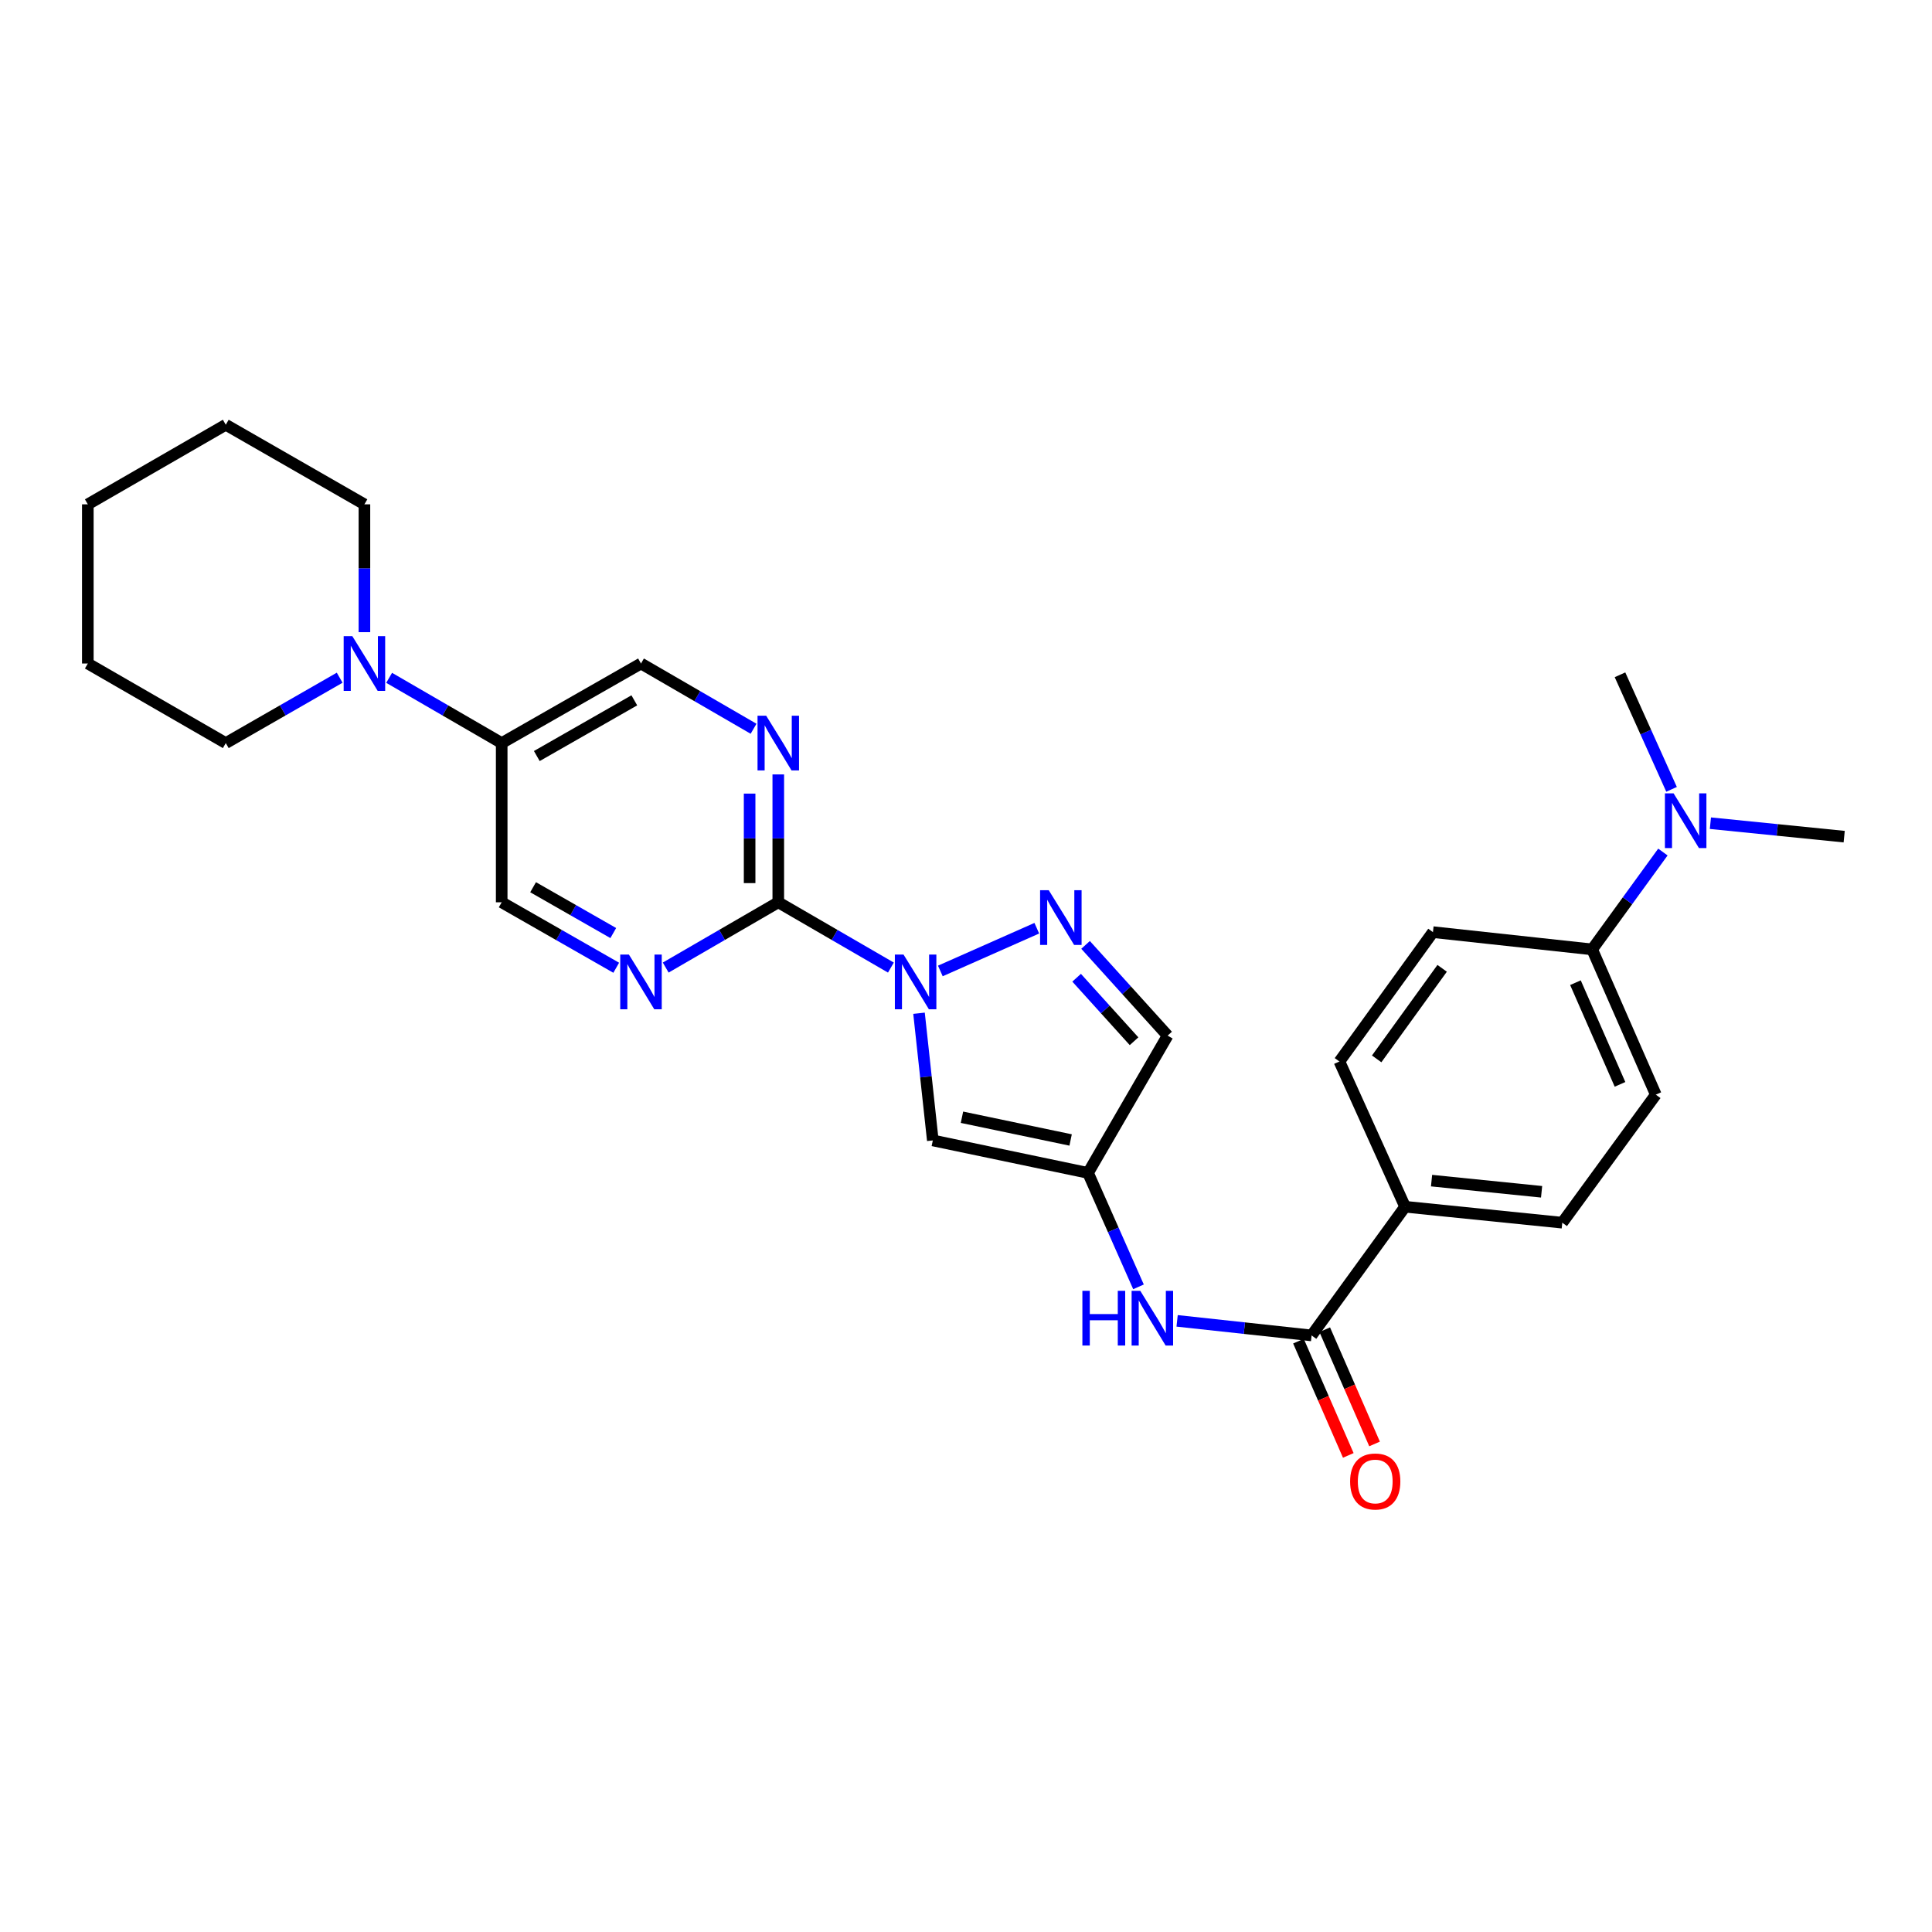 <?xml version='1.0' encoding='iso-8859-1'?>
<svg version='1.1' baseProfile='full'
              xmlns='http://www.w3.org/2000/svg'
                      xmlns:rdkit='http://www.rdkit.org/xml'
                      xmlns:xlink='http://www.w3.org/1999/xlink'
                  xml:space='preserve'
width='1000px' height='1000px' viewBox='0 0 1000 1000'>
<!-- END OF HEADER -->
<rect style='opacity:1.0;fill:#FFFFFF;stroke:none' width='1000' height='1000' x='0' y='0'> </rect>
<path class='bond-0' d='M 461.129,500.816 L 431.983,483.92' style='fill:none;fill-rule:evenodd;stroke:#0000FF;stroke-width:6px;stroke-linecap:butt;stroke-linejoin:miter;stroke-opacity:1' />
<path class='bond-0' d='M 431.983,483.92 L 402.837,467.024' style='fill:none;fill-rule:evenodd;stroke:#000000;stroke-width:6px;stroke-linecap:butt;stroke-linejoin:miter;stroke-opacity:1' />
<path class='bond-1' d='M 486.718,502.564 L 536.643,480.443' style='fill:none;fill-rule:evenodd;stroke:#0000FF;stroke-width:6px;stroke-linecap:butt;stroke-linejoin:miter;stroke-opacity:1' />
<path class='bond-2' d='M 475.683,524.457 L 479.253,557.369' style='fill:none;fill-rule:evenodd;stroke:#0000FF;stroke-width:6px;stroke-linecap:butt;stroke-linejoin:miter;stroke-opacity:1' />
<path class='bond-2' d='M 479.253,557.369 L 482.824,590.281' style='fill:none;fill-rule:evenodd;stroke:#000000;stroke-width:6px;stroke-linecap:butt;stroke-linejoin:miter;stroke-opacity:1' />
<path class='bond-5' d='M 402.837,467.024 L 402.837,433.933' style='fill:none;fill-rule:evenodd;stroke:#000000;stroke-width:6px;stroke-linecap:butt;stroke-linejoin:miter;stroke-opacity:1' />
<path class='bond-5' d='M 402.837,433.933 L 402.837,400.842' style='fill:none;fill-rule:evenodd;stroke:#0000FF;stroke-width:6px;stroke-linecap:butt;stroke-linejoin:miter;stroke-opacity:1' />
<path class='bond-5' d='M 388.002,457.097 L 388.002,433.933' style='fill:none;fill-rule:evenodd;stroke:#000000;stroke-width:6px;stroke-linecap:butt;stroke-linejoin:miter;stroke-opacity:1' />
<path class='bond-5' d='M 388.002,433.933 L 388.002,410.77' style='fill:none;fill-rule:evenodd;stroke:#0000FF;stroke-width:6px;stroke-linecap:butt;stroke-linejoin:miter;stroke-opacity:1' />
<path class='bond-6' d='M 402.837,467.024 L 373.703,483.919' style='fill:none;fill-rule:evenodd;stroke:#000000;stroke-width:6px;stroke-linecap:butt;stroke-linejoin:miter;stroke-opacity:1' />
<path class='bond-6' d='M 373.703,483.919 L 344.57,500.814' style='fill:none;fill-rule:evenodd;stroke:#0000FF;stroke-width:6px;stroke-linecap:butt;stroke-linejoin:miter;stroke-opacity:1' />
<path class='bond-8' d='M 561.888,489.079 L 583.123,512.556' style='fill:none;fill-rule:evenodd;stroke:#0000FF;stroke-width:6px;stroke-linecap:butt;stroke-linejoin:miter;stroke-opacity:1' />
<path class='bond-8' d='M 583.123,512.556 L 604.358,536.033' style='fill:none;fill-rule:evenodd;stroke:#000000;stroke-width:6px;stroke-linecap:butt;stroke-linejoin:miter;stroke-opacity:1' />
<path class='bond-8' d='M 557.256,506.074 L 572.121,522.508' style='fill:none;fill-rule:evenodd;stroke:#0000FF;stroke-width:6px;stroke-linecap:butt;stroke-linejoin:miter;stroke-opacity:1' />
<path class='bond-8' d='M 572.121,522.508 L 586.985,538.942' style='fill:none;fill-rule:evenodd;stroke:#000000;stroke-width:6px;stroke-linecap:butt;stroke-linejoin:miter;stroke-opacity:1' />
<path class='bond-3' d='M 482.824,590.281 L 563.165,607.094' style='fill:none;fill-rule:evenodd;stroke:#000000;stroke-width:6px;stroke-linecap:butt;stroke-linejoin:miter;stroke-opacity:1' />
<path class='bond-3' d='M 497.914,578.282 L 554.153,590.051' style='fill:none;fill-rule:evenodd;stroke:#000000;stroke-width:6px;stroke-linecap:butt;stroke-linejoin:miter;stroke-opacity:1' />
<path class='bond-7' d='M 563.165,607.094 L 576.223,636.581' style='fill:none;fill-rule:evenodd;stroke:#000000;stroke-width:6px;stroke-linecap:butt;stroke-linejoin:miter;stroke-opacity:1' />
<path class='bond-7' d='M 576.223,636.581 L 589.281,666.069' style='fill:none;fill-rule:evenodd;stroke:#0000FF;stroke-width:6px;stroke-linecap:butt;stroke-linejoin:miter;stroke-opacity:1' />
<path class='bond-28' d='M 563.165,607.094 L 604.358,536.033' style='fill:none;fill-rule:evenodd;stroke:#000000;stroke-width:6px;stroke-linecap:butt;stroke-linejoin:miter;stroke-opacity:1' />
<path class='bond-4' d='M 678.881,691.219 L 644.078,687.446' style='fill:none;fill-rule:evenodd;stroke:#000000;stroke-width:6px;stroke-linecap:butt;stroke-linejoin:miter;stroke-opacity:1' />
<path class='bond-4' d='M 644.078,687.446 L 609.275,683.673' style='fill:none;fill-rule:evenodd;stroke:#0000FF;stroke-width:6px;stroke-linecap:butt;stroke-linejoin:miter;stroke-opacity:1' />
<path class='bond-11' d='M 678.881,691.219 L 727.269,624.608' style='fill:none;fill-rule:evenodd;stroke:#000000;stroke-width:6px;stroke-linecap:butt;stroke-linejoin:miter;stroke-opacity:1' />
<path class='bond-15' d='M 672.082,694.184 L 684.977,723.75' style='fill:none;fill-rule:evenodd;stroke:#000000;stroke-width:6px;stroke-linecap:butt;stroke-linejoin:miter;stroke-opacity:1' />
<path class='bond-15' d='M 684.977,723.75 L 697.872,753.316' style='fill:none;fill-rule:evenodd;stroke:#FF0000;stroke-width:6px;stroke-linecap:butt;stroke-linejoin:miter;stroke-opacity:1' />
<path class='bond-15' d='M 685.68,688.253 L 698.575,717.819' style='fill:none;fill-rule:evenodd;stroke:#000000;stroke-width:6px;stroke-linecap:butt;stroke-linejoin:miter;stroke-opacity:1' />
<path class='bond-15' d='M 698.575,717.819 L 711.47,747.385' style='fill:none;fill-rule:evenodd;stroke:#FF0000;stroke-width:6px;stroke-linecap:butt;stroke-linejoin:miter;stroke-opacity:1' />
<path class='bond-12' d='M 390.044,377.206 L 360.91,360.318' style='fill:none;fill-rule:evenodd;stroke:#0000FF;stroke-width:6px;stroke-linecap:butt;stroke-linejoin:miter;stroke-opacity:1' />
<path class='bond-12' d='M 360.91,360.318 L 331.776,343.43' style='fill:none;fill-rule:evenodd;stroke:#000000;stroke-width:6px;stroke-linecap:butt;stroke-linejoin:miter;stroke-opacity:1' />
<path class='bond-13' d='M 318.96,500.908 L 289.318,483.966' style='fill:none;fill-rule:evenodd;stroke:#0000FF;stroke-width:6px;stroke-linecap:butt;stroke-linejoin:miter;stroke-opacity:1' />
<path class='bond-13' d='M 289.318,483.966 L 259.676,467.024' style='fill:none;fill-rule:evenodd;stroke:#000000;stroke-width:6px;stroke-linecap:butt;stroke-linejoin:miter;stroke-opacity:1' />
<path class='bond-13' d='M 317.429,482.946 L 296.68,471.086' style='fill:none;fill-rule:evenodd;stroke:#0000FF;stroke-width:6px;stroke-linecap:butt;stroke-linejoin:miter;stroke-opacity:1' />
<path class='bond-13' d='M 296.68,471.086 L 275.93,459.227' style='fill:none;fill-rule:evenodd;stroke:#000000;stroke-width:6px;stroke-linecap:butt;stroke-linejoin:miter;stroke-opacity:1' />
<path class='bond-9' d='M 201.417,350.846 L 230.547,367.734' style='fill:none;fill-rule:evenodd;stroke:#0000FF;stroke-width:6px;stroke-linecap:butt;stroke-linejoin:miter;stroke-opacity:1' />
<path class='bond-9' d='M 230.547,367.734 L 259.676,384.622' style='fill:none;fill-rule:evenodd;stroke:#000000;stroke-width:6px;stroke-linecap:butt;stroke-linejoin:miter;stroke-opacity:1' />
<path class='bond-21' d='M 188.623,327.21 L 188.623,294.127' style='fill:none;fill-rule:evenodd;stroke:#0000FF;stroke-width:6px;stroke-linecap:butt;stroke-linejoin:miter;stroke-opacity:1' />
<path class='bond-21' d='M 188.623,294.127 L 188.623,261.044' style='fill:none;fill-rule:evenodd;stroke:#000000;stroke-width:6px;stroke-linecap:butt;stroke-linejoin:miter;stroke-opacity:1' />
<path class='bond-22' d='M 175.815,350.782 L 146.338,367.702' style='fill:none;fill-rule:evenodd;stroke:#0000FF;stroke-width:6px;stroke-linecap:butt;stroke-linejoin:miter;stroke-opacity:1' />
<path class='bond-22' d='M 146.338,367.702 L 116.862,384.622' style='fill:none;fill-rule:evenodd;stroke:#000000;stroke-width:6px;stroke-linecap:butt;stroke-linejoin:miter;stroke-opacity:1' />
<path class='bond-10' d='M 259.676,384.622 L 259.676,467.024' style='fill:none;fill-rule:evenodd;stroke:#000000;stroke-width:6px;stroke-linecap:butt;stroke-linejoin:miter;stroke-opacity:1' />
<path class='bond-29' d='M 259.676,384.622 L 331.776,343.43' style='fill:none;fill-rule:evenodd;stroke:#000000;stroke-width:6px;stroke-linecap:butt;stroke-linejoin:miter;stroke-opacity:1' />
<path class='bond-29' d='M 277.851,391.325 L 328.32,362.49' style='fill:none;fill-rule:evenodd;stroke:#000000;stroke-width:6px;stroke-linecap:butt;stroke-linejoin:miter;stroke-opacity:1' />
<path class='bond-17' d='M 727.269,624.608 L 693.279,549.426' style='fill:none;fill-rule:evenodd;stroke:#000000;stroke-width:6px;stroke-linecap:butt;stroke-linejoin:miter;stroke-opacity:1' />
<path class='bond-18' d='M 727.269,624.608 L 808.632,632.866' style='fill:none;fill-rule:evenodd;stroke:#000000;stroke-width:6px;stroke-linecap:butt;stroke-linejoin:miter;stroke-opacity:1' />
<path class='bond-18' d='M 740.971,611.087 L 797.926,616.868' style='fill:none;fill-rule:evenodd;stroke:#000000;stroke-width:6px;stroke-linecap:butt;stroke-linejoin:miter;stroke-opacity:1' />
<path class='bond-14' d='M 824.094,491.404 L 857.045,566.586' style='fill:none;fill-rule:evenodd;stroke:#000000;stroke-width:6px;stroke-linecap:butt;stroke-linejoin:miter;stroke-opacity:1' />
<path class='bond-14' d='M 815.449,508.636 L 838.514,561.263' style='fill:none;fill-rule:evenodd;stroke:#000000;stroke-width:6px;stroke-linecap:butt;stroke-linejoin:miter;stroke-opacity:1' />
<path class='bond-16' d='M 824.094,491.404 L 842.403,466.208' style='fill:none;fill-rule:evenodd;stroke:#000000;stroke-width:6px;stroke-linecap:butt;stroke-linejoin:miter;stroke-opacity:1' />
<path class='bond-16' d='M 842.403,466.208 L 860.712,441.012' style='fill:none;fill-rule:evenodd;stroke:#0000FF;stroke-width:6px;stroke-linecap:butt;stroke-linejoin:miter;stroke-opacity:1' />
<path class='bond-30' d='M 824.094,491.404 L 741.692,482.469' style='fill:none;fill-rule:evenodd;stroke:#000000;stroke-width:6px;stroke-linecap:butt;stroke-linejoin:miter;stroke-opacity:1' />
<path class='bond-23' d='M 885.3,426.082 L 919.922,429.566' style='fill:none;fill-rule:evenodd;stroke:#0000FF;stroke-width:6px;stroke-linecap:butt;stroke-linejoin:miter;stroke-opacity:1' />
<path class='bond-23' d='M 919.922,429.566 L 954.545,433.051' style='fill:none;fill-rule:evenodd;stroke:#000000;stroke-width:6px;stroke-linecap:butt;stroke-linejoin:miter;stroke-opacity:1' />
<path class='bond-24' d='M 865.193,408.563 L 851.851,378.918' style='fill:none;fill-rule:evenodd;stroke:#0000FF;stroke-width:6px;stroke-linecap:butt;stroke-linejoin:miter;stroke-opacity:1' />
<path class='bond-24' d='M 851.851,378.918 L 838.509,349.273' style='fill:none;fill-rule:evenodd;stroke:#000000;stroke-width:6px;stroke-linecap:butt;stroke-linejoin:miter;stroke-opacity:1' />
<path class='bond-19' d='M 693.279,549.426 L 741.692,482.469' style='fill:none;fill-rule:evenodd;stroke:#000000;stroke-width:6px;stroke-linecap:butt;stroke-linejoin:miter;stroke-opacity:1' />
<path class='bond-19' d='M 712.563,548.075 L 746.452,501.205' style='fill:none;fill-rule:evenodd;stroke:#000000;stroke-width:6px;stroke-linecap:butt;stroke-linejoin:miter;stroke-opacity:1' />
<path class='bond-20' d='M 808.632,632.866 L 857.045,566.586' style='fill:none;fill-rule:evenodd;stroke:#000000;stroke-width:6px;stroke-linecap:butt;stroke-linejoin:miter;stroke-opacity:1' />
<path class='bond-25' d='M 188.623,261.044 L 116.862,219.852' style='fill:none;fill-rule:evenodd;stroke:#000000;stroke-width:6px;stroke-linecap:butt;stroke-linejoin:miter;stroke-opacity:1' />
<path class='bond-26' d='M 116.862,384.622 L 45.455,343.43' style='fill:none;fill-rule:evenodd;stroke:#000000;stroke-width:6px;stroke-linecap:butt;stroke-linejoin:miter;stroke-opacity:1' />
<path class='bond-31' d='M 116.862,219.852 L 45.455,261.044' style='fill:none;fill-rule:evenodd;stroke:#000000;stroke-width:6px;stroke-linecap:butt;stroke-linejoin:miter;stroke-opacity:1' />
<path class='bond-27' d='M 45.455,343.43 L 45.455,261.044' style='fill:none;fill-rule:evenodd;stroke:#000000;stroke-width:6px;stroke-linecap:butt;stroke-linejoin:miter;stroke-opacity:1' />
<path  class='atom-0' d='M 467.663 494.073
L 476.943 509.073
Q 477.863 510.553, 479.343 513.233
Q 480.823 515.913, 480.903 516.073
L 480.903 494.073
L 484.663 494.073
L 484.663 522.393
L 480.783 522.393
L 470.823 505.993
Q 469.663 504.073, 468.423 501.873
Q 467.223 499.673, 466.863 498.993
L 466.863 522.393
L 463.183 522.393
L 463.183 494.073
L 467.663 494.073
' fill='#0000FF'/>
<path  class='atom-2' d='M 542.828 460.768
L 552.108 475.768
Q 553.028 477.248, 554.508 479.928
Q 555.988 482.608, 556.068 482.768
L 556.068 460.768
L 559.828 460.768
L 559.828 489.088
L 555.948 489.088
L 545.988 472.688
Q 544.828 470.768, 543.588 468.568
Q 542.388 466.368, 542.028 465.688
L 542.028 489.088
L 538.348 489.088
L 538.348 460.768
L 542.828 460.768
' fill='#0000FF'/>
<path  class='atom-6' d='M 396.577 370.462
L 405.857 385.462
Q 406.777 386.942, 408.257 389.622
Q 409.737 392.302, 409.817 392.462
L 409.817 370.462
L 413.577 370.462
L 413.577 398.782
L 409.697 398.782
L 399.737 382.382
Q 398.577 380.462, 397.337 378.262
Q 396.137 376.062, 395.777 375.382
L 395.777 398.782
L 392.097 398.782
L 392.097 370.462
L 396.577 370.462
' fill='#0000FF'/>
<path  class='atom-7' d='M 325.516 494.073
L 334.796 509.073
Q 335.716 510.553, 337.196 513.233
Q 338.676 515.913, 338.756 516.073
L 338.756 494.073
L 342.516 494.073
L 342.516 522.393
L 338.636 522.393
L 328.676 505.993
Q 327.516 504.073, 326.276 501.873
Q 325.076 499.673, 324.716 498.993
L 324.716 522.393
L 321.036 522.393
L 321.036 494.073
L 325.516 494.073
' fill='#0000FF'/>
<path  class='atom-8' d='M 560.242 668.124
L 564.082 668.124
L 564.082 680.164
L 578.562 680.164
L 578.562 668.124
L 582.402 668.124
L 582.402 696.444
L 578.562 696.444
L 578.562 683.364
L 564.082 683.364
L 564.082 696.444
L 560.242 696.444
L 560.242 668.124
' fill='#0000FF'/>
<path  class='atom-8' d='M 590.202 668.124
L 599.482 683.124
Q 600.402 684.604, 601.882 687.284
Q 603.362 689.964, 603.442 690.124
L 603.442 668.124
L 607.202 668.124
L 607.202 696.444
L 603.322 696.444
L 593.362 680.044
Q 592.202 678.124, 590.962 675.924
Q 589.762 673.724, 589.402 673.044
L 589.402 696.444
L 585.722 696.444
L 585.722 668.124
L 590.202 668.124
' fill='#0000FF'/>
<path  class='atom-10' d='M 182.363 329.27
L 191.643 344.27
Q 192.563 345.75, 194.043 348.43
Q 195.523 351.11, 195.603 351.27
L 195.603 329.27
L 199.363 329.27
L 199.363 357.59
L 195.483 357.59
L 185.523 341.19
Q 184.363 339.27, 183.123 337.07
Q 181.923 334.87, 181.563 334.19
L 181.563 357.59
L 177.883 357.59
L 177.883 329.27
L 182.363 329.27
' fill='#0000FF'/>
<path  class='atom-16' d='M 698.815 766.81
Q 698.815 760.01, 702.175 756.21
Q 705.535 752.41, 711.815 752.41
Q 718.095 752.41, 721.455 756.21
Q 724.815 760.01, 724.815 766.81
Q 724.815 773.69, 721.415 777.61
Q 718.015 781.49, 711.815 781.49
Q 705.575 781.49, 702.175 777.61
Q 698.815 773.73, 698.815 766.81
M 711.815 778.29
Q 716.135 778.29, 718.455 775.41
Q 720.815 772.49, 720.815 766.81
Q 720.815 761.25, 718.455 758.45
Q 716.135 755.61, 711.815 755.61
Q 707.495 755.61, 705.135 758.41
Q 702.815 761.21, 702.815 766.81
Q 702.815 772.53, 705.135 775.41
Q 707.495 778.29, 711.815 778.29
' fill='#FF0000'/>
<path  class='atom-17' d='M 866.238 410.633
L 875.518 425.633
Q 876.438 427.113, 877.918 429.793
Q 879.398 432.473, 879.478 432.633
L 879.478 410.633
L 883.238 410.633
L 883.238 438.953
L 879.358 438.953
L 869.398 422.553
Q 868.238 420.633, 866.998 418.433
Q 865.798 416.233, 865.438 415.553
L 865.438 438.953
L 861.758 438.953
L 861.758 410.633
L 866.238 410.633
' fill='#0000FF'/>
</svg>
